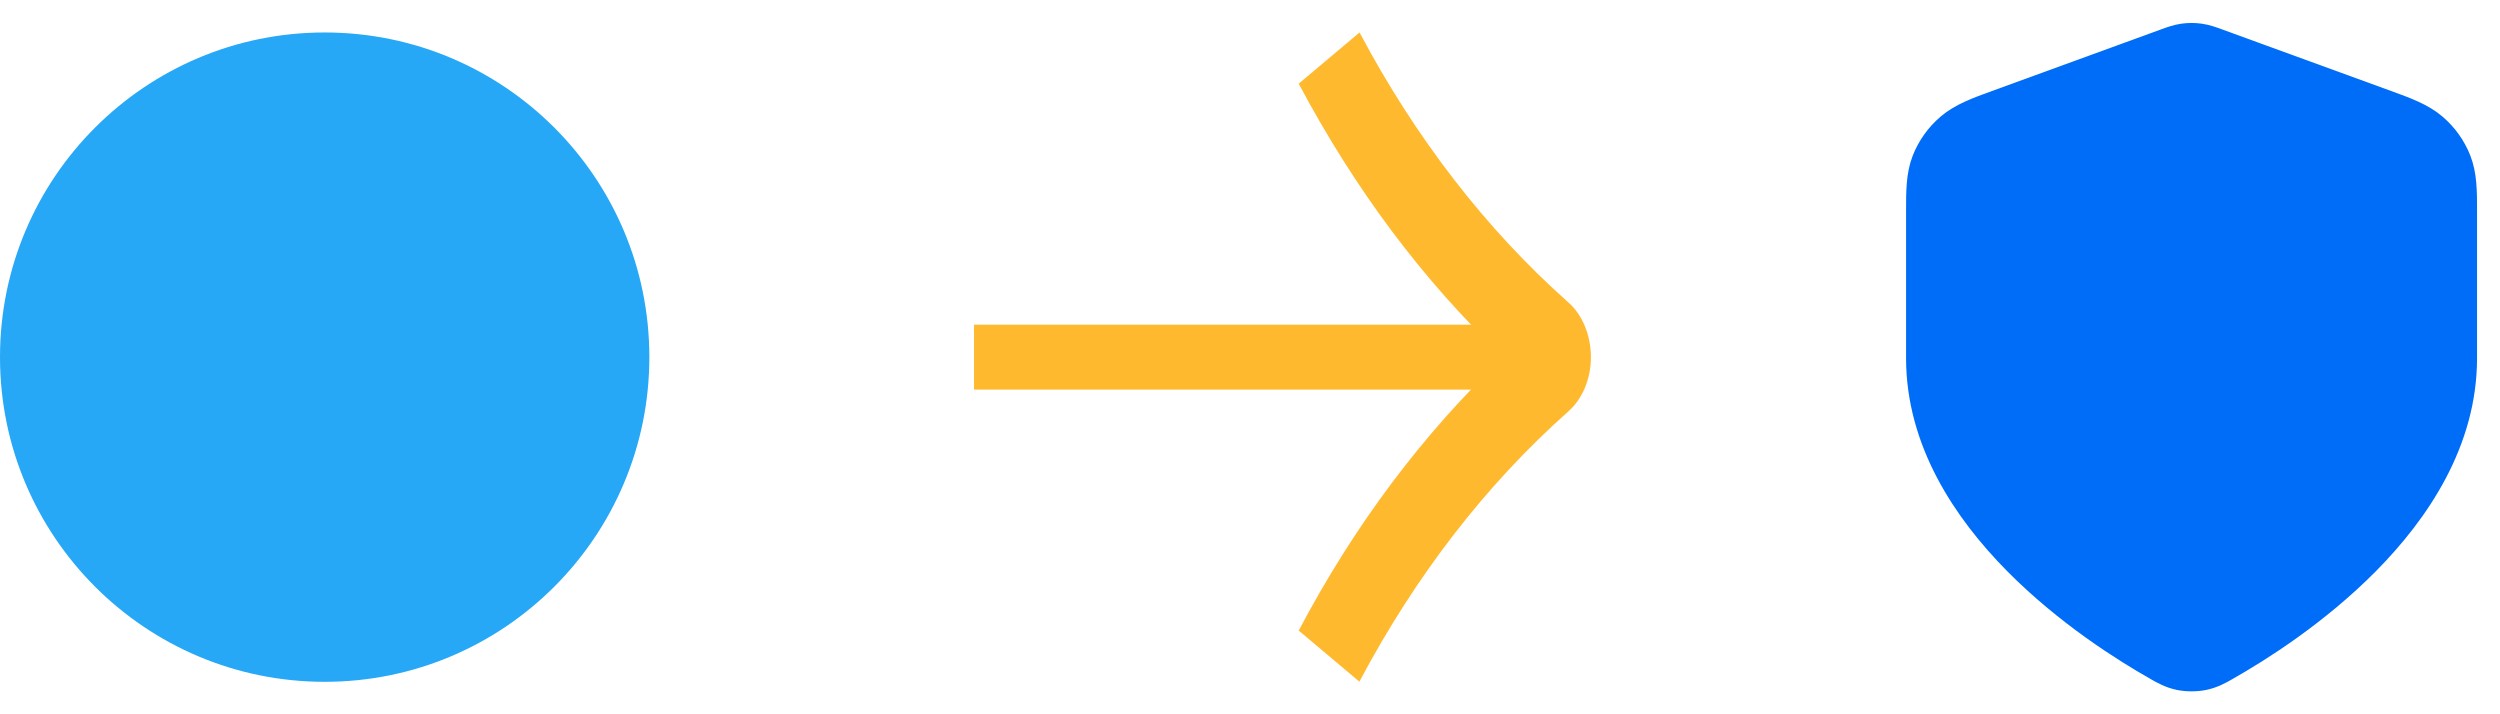 <svg xmlns="http://www.w3.org/2000/svg" width="77" height="22" viewBox="0 0 77 22" fill="none"><path d="M67.77 1.019C67.591 0.994 67.409 0.994 67.23 1.019C67.023 1.048 66.831 1.118 66.679 1.174L66.638 1.189L61.451 3.079C60.867 3.291 60.355 3.477 59.96 3.815C59.615 4.11 59.349 4.483 59.185 4.901C58.998 5.379 58.999 5.91 59 6.515L59 11.032C59 13.626 60.452 15.789 62.022 17.378C63.601 18.977 65.409 20.107 66.365 20.648L66.404 20.671C66.578 20.77 66.804 20.899 67.104 20.962C67.349 21.013 67.651 21.013 67.896 20.962C68.195 20.899 68.422 20.77 68.596 20.671L68.635 20.648C69.591 20.107 71.399 18.977 72.978 17.378C74.548 15.789 76 13.626 76 11.032L76 6.515C76.001 5.91 76.001 5.379 75.814 4.901C75.651 4.483 75.385 4.11 75.04 3.815C74.645 3.477 74.133 3.291 73.549 3.079L68.362 1.189L68.321 1.174C68.169 1.118 67.977 1.048 67.77 1.019Z" fill="#006DF9" stroke="#006DF9" stroke-width="0.586" stroke-linecap="round" stroke-linejoin="round"></path><path d="M10 21C15.523 21 20 16.523 20 11C20 5.477 15.523 1 10 1C4.477 1 0 5.477 0 11C0 16.523 4.477 21 10 21Z" fill="#26A8F7"></path><path d="M41.874 20.999L40 19.422C41.716 16.17 43.839 13.343 46.312 10.999C43.839 8.656 41.728 5.829 40 2.577L41.874 1C43.602 4.253 45.759 7.051 48.3 9.309C48.74 9.693 49 10.332 49 10.999C49 11.667 48.74 12.292 48.3 12.676C45.759 14.934 43.602 17.732 41.874 20.985V20.999Z" fill="#FFB92E"></path><path d="M47 10H30V12H47V10Z" fill="#FFB92E"></path></svg>